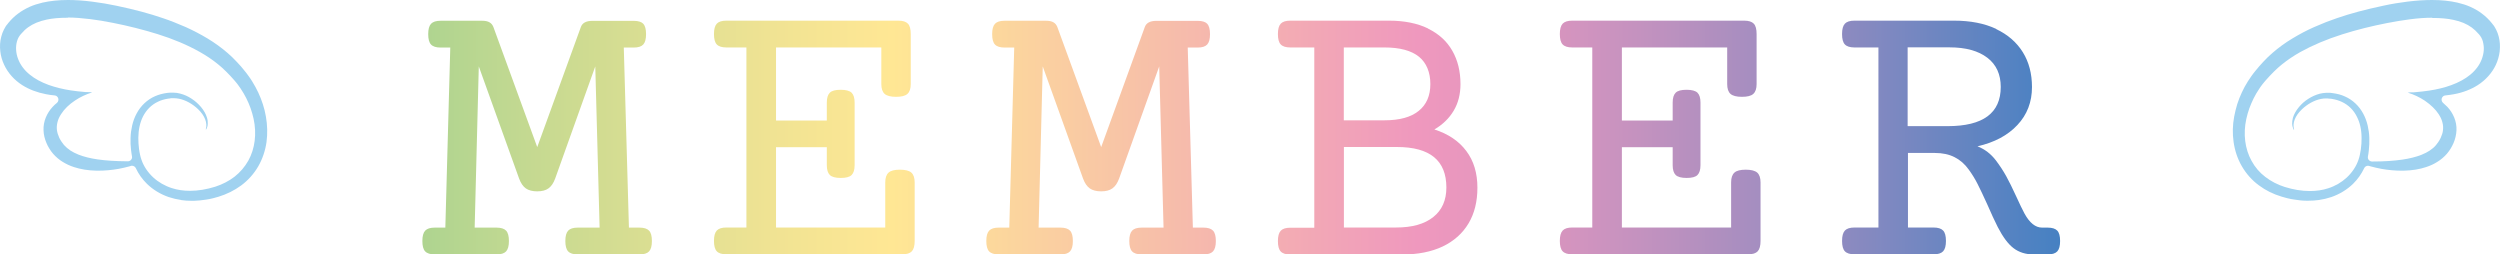 <?xml version="1.0" encoding="UTF-8"?><svg id="_レイヤー_2" xmlns="http://www.w3.org/2000/svg" xmlns:xlink="http://www.w3.org/1999/xlink" viewBox="0 0 248.12 25.24"><defs><style>.cls-1{fill:#a0d2f0;}.cls-2{fill:url(#_名称未設定グラデーション_22);}</style><linearGradient id="_名称未設定グラデーション_22" x1="39.62" y1="14.58" x2="208.14" y2="14.58" gradientUnits="userSpaceOnUse"><stop offset="0" stop-color="#a9d390"/><stop offset=".09" stop-color="#c9da91"/><stop offset=".22" stop-color="#f0e393"/><stop offset=".29" stop-color="#ffe794"/><stop offset=".6" stop-color="#ef98be"/><stop offset=".65" stop-color="#e396be"/><stop offset=".73" stop-color="#c492bf"/><stop offset=".84" stop-color="#938bc0"/><stop offset=".96" stop-color="#4f82c2"/><stop offset="1" stop-color="#3b80c3"/></linearGradient></defs><g id="_上"><path class="cls-2" d="M63.84,2.36c.19.2.28.54.28,1.03s-.09.82-.28,1.03c-.19.2-.5.3-.95.3h-.98l.51,17.87h1.05c.44,0,.76.1.95.3.19.2.28.54.28,1.03s-.09.82-.28,1.03c-.19.2-.5.3-.95.3h-6.13c-.44,0-.76-.1-.95-.3-.19-.2-.28-.54-.28-1.03s.09-.82.28-1.03c.19-.2.5-.3.95-.3h2.17l-.43-16-3.98,11.13c-.17.46-.39.78-.67.98-.28.2-.65.29-1.12.29s-.84-.1-1.12-.29c-.28-.2-.5-.52-.67-.98l-4-11.13-.41,16h2.17c.44,0,.76.1.95.3.19.2.28.54.28,1.03s-.09.82-.28,1.03c-.19.2-.5.3-.95.3h-6.13c-.44,0-.76-.1-.95-.3-.19-.2-.28-.54-.28-1.03s.09-.82.28-1.03c.19-.2.5-.3.95-.3h1.05l.49-17.87h-.96c-.44,0-.76-.1-.95-.3-.19-.2-.28-.54-.28-1.03s.09-.82.28-1.03c.19-.2.5-.3.95-.3h4.12c.31,0,.56.05.74.16.18.1.31.27.39.49l4.34,11.89,4.32-11.89c.14-.43.53-.64,1.15-.64h4.12c.44,0,.76.1.95.3Z"/><path class="cls-2" d="M90.45,17.13c.22.2.33.52.33.98v5.8c0,.48-.09.82-.28,1.03-.19.2-.5.3-.95.3h-17.46c-.44,0-.76-.1-.95-.3-.19-.2-.28-.54-.28-1.03s.09-.82.28-1.03c.19-.2.5-.3.95-.3h1.99V4.71h-1.99c-.44,0-.76-.1-.95-.3-.19-.2-.28-.54-.28-1.03s.09-.82.28-1.03c.19-.2.5-.3.95-.3h17.07c.44,0,.76.1.95.3.19.2.28.54.28,1.03v4.96c0,.46-.11.78-.33.98-.22.2-.6.29-1.13.29s-.91-.1-1.13-.29c-.22-.2-.33-.52-.33-.98v-3.63h-10.45v7.25h5.04v-1.78c0-.46.1-.78.3-.98.2-.2.56-.29,1.08-.29s.88.1,1.08.29c.2.2.3.52.3.98v6.21c0,.46-.1.78-.3.98-.2.2-.56.29-1.08.29s-.88-.1-1.08-.29c-.2-.2-.3-.52-.3-.98v-1.78h-5.04v7.97h10.84v-4.47c0-.46.11-.78.33-.98.22-.2.6-.29,1.13-.29s.91.1,1.13.29Z"/><path class="cls-2" d="M119.81,2.36c.19.2.28.54.28,1.03s-.09.82-.28,1.03c-.19.2-.5.3-.95.3h-.98l.51,17.87h1.05c.44,0,.76.1.95.3.19.2.28.54.28,1.03s-.09.82-.28,1.03c-.19.2-.5.3-.95.3h-6.13c-.44,0-.76-.1-.95-.3-.19-.2-.28-.54-.28-1.03s.09-.82.28-1.03c.19-.2.5-.3.95-.3h2.17l-.43-16-3.98,11.13c-.17.46-.39.78-.67.98-.28.2-.65.29-1.12.29s-.84-.1-1.12-.29c-.28-.2-.5-.52-.67-.98l-4-11.13-.41,16h2.17c.44,0,.76.1.95.3.19.2.28.54.28,1.03s-.09.82-.28,1.03c-.19.2-.5.3-.95.3h-6.13c-.44,0-.76-.1-.95-.3-.19-.2-.28-.54-.28-1.03s.09-.82.28-1.03c.19-.2.5-.3.95-.3h1.05l.49-17.87h-.96c-.44,0-.76-.1-.95-.3-.19-.2-.28-.54-.28-1.03s.09-.82.28-1.03c.19-.2.5-.3.95-.3h4.12c.31,0,.56.05.74.16.18.1.31.27.39.49l4.34,11.89,4.32-11.89c.14-.43.53-.64,1.15-.64h4.12c.44,0,.76.1.95.3Z"/><path class="cls-2" d="M141.73,2.84c1.07.52,1.87,1.25,2.41,2.2.54.94.81,2.05.81,3.31,0,.99-.22,1.87-.67,2.63s-1.09,1.38-1.92,1.87c1.38.44,2.44,1.16,3.17,2.14.74.98,1.1,2.2,1.1,3.64,0,1.37-.29,2.55-.88,3.54s-1.44,1.75-2.56,2.29c-1.12.53-2.47.8-4.06.8h-11.07c-.44,0-.76-.1-.95-.3-.19-.2-.28-.54-.28-1.03s.09-.82.28-1.03c.19-.2.5-.3.95-.3h2.38V4.71h-2.38c-.44,0-.76-.1-.95-.3-.19-.2-.28-.54-.28-1.03s.09-.82.28-1.03c.19-.2.5-.3.95-.3h9.79c1.52,0,2.82.26,3.89.78ZM133.37,11.94h4.04c1.5,0,2.63-.31,3.4-.94.77-.62,1.15-1.51,1.15-2.66s-.38-2.1-1.13-2.71c-.76-.61-1.89-.92-3.42-.92h-4.04v7.23ZM133.37,22.58h5.18c1.6,0,2.83-.34,3.7-1.04.87-.69,1.3-1.67,1.3-2.93,0-2.68-1.63-4.02-4.9-4.02h-5.27v7.99Z"/><path class="cls-2" d="M174.4,17.13c.22.2.33.52.33.98v5.8c0,.48-.09.82-.28,1.03-.19.2-.5.3-.95.3h-17.46c-.44,0-.76-.1-.95-.3-.19-.2-.28-.54-.28-1.03s.09-.82.28-1.03c.19-.2.5-.3.95-.3h1.99V4.71h-1.99c-.44,0-.76-.1-.95-.3-.19-.2-.28-.54-.28-1.03s.09-.82.28-1.03c.19-.2.5-.3.95-.3h17.07c.44,0,.76.1.95.3.19.2.28.54.28,1.03v4.96c0,.46-.11.78-.33.98-.22.2-.6.29-1.13.29s-.91-.1-1.13-.29c-.22-.2-.33-.52-.33-.98v-3.63h-10.45v7.25h5.04v-1.78c0-.46.1-.78.3-.98.2-.2.56-.29,1.08-.29s.88.1,1.08.29c.2.2.3.52.3.98v6.21c0,.46-.1.78-.3.98-.2.2-.56.29-1.08.29s-.88-.1-1.08-.29c-.2-.2-.3-.52-.3-.98v-1.78h-5.04v7.97h10.84v-4.47c0-.46.11-.78.33-.98.22-.2.6-.29,1.13-.29s.91.1,1.13.29Z"/><path class="cls-2" d="M198.1,2.88c1.17.55,2.05,1.32,2.66,2.3s.91,2.14.91,3.46c0,1.48-.48,2.74-1.45,3.77-.96,1.03-2.29,1.73-3.96,2.11.73.29,1.33.75,1.82,1.39.4.53.75,1.06,1.04,1.59.29.53.61,1.17.96,1.94.36.79.64,1.37.84,1.74.51.94,1.09,1.41,1.76,1.41h.55c.44,0,.76.1.95.3.19.2.28.54.28,1.03s-.09.82-.28,1.03c-.19.2-.5.3-.95.3h-1.41c-.78,0-1.44-.21-1.98-.62-.54-.41-1.06-1.11-1.57-2.1-.29-.57-.64-1.33-1.05-2.27-.39-.86-.71-1.53-.95-2-.24-.48-.53-.95-.87-1.42-.39-.55-.86-.96-1.41-1.24s-1.2-.42-1.97-.42h-2.66v7.4h2.54c.44,0,.76.1.95.3.19.2.28.54.28,1.03s-.09.82-.28,1.03c-.19.2-.5.3-.95.3h-7.85c-.44,0-.76-.1-.95-.3-.19-.2-.28-.54-.28-1.03s.09-.82.28-1.03c.19-.2.5-.3.95-.3h2.38V4.71h-2.38c-.44,0-.76-.1-.95-.3-.19-.2-.28-.54-.28-1.03s.09-.82.28-1.03c.19-.2.5-.3.95-.3h9.88c1.63,0,3.02.27,4.19.82ZM189.34,12.52h3.96c3.52,0,5.27-1.3,5.27-3.89,0-1.25-.44-2.22-1.33-2.9-.89-.68-2.14-1.03-3.75-1.03h-4.16v7.81Z"/><path class="cls-1" d="M17.98,19.85c-.42-.06-.83-.16-1.23-.29-.82-.28-1.56-.73-2.16-1.31-.47-.46-.84-.98-1.11-1.56-.07-.15-.22-.24-.38-.24-.04,0-.08,0-.12.02l-.17.05c-.33.09-.68.17-1.05.24-.68.12-1.36.18-2.01.18h-.17c-.87-.02-1.58-.14-2.25-.36-.4-.13-.76-.3-1.1-.51-.35-.21-.68-.49-.96-.81-.14-.16-.27-.34-.37-.51-.11-.17-.21-.36-.29-.56-.17-.39-.28-.83-.29-1.26-.02-.43.06-.87.23-1.28.16-.38.38-.73.67-1.04.13-.14.27-.28.43-.4.13-.11.18-.29.13-.45s-.19-.28-.36-.29c-.29-.03-.58-.06-.85-.12-.89-.17-1.68-.47-2.36-.9-.79-.5-1.42-1.21-1.79-2-.2-.42-.34-.88-.39-1.35-.06-.5-.03-.99.09-1.44.06-.25.15-.49.26-.71.06-.12.12-.23.19-.34.04-.05.07-.11.12-.16l.06-.07.05-.07c.3-.37.64-.7.98-.95.34-.26.74-.49,1.18-.69.38-.17.8-.3,1.26-.41C4.98.09,5.81,0,6.74,0c.75,0,1.53.05,2.45.17.81.1,1.6.24,2.37.4,1.8.38,3.27.77,4.63,1.24.69.23,1.42.52,2.25.88.73.33,1.46.71,2.16,1.13.71.43,1.39.92,2,1.45.11.09.21.19.32.29l.14.13c.15.15.3.3.44.45.29.3.56.61.8.92l.19.24.19.26c.15.2.26.37.35.52.23.37.43.74.6,1.1.18.38.33.77.46,1.17.13.4.23.8.3,1.22.15.84.17,1.69.06,2.53-.12.86-.41,1.7-.82,2.41-.43.74-1.01,1.39-1.7,1.9-.67.49-1.43.87-2.26,1.12-.1.03-.19.06-.29.08l-.1.03c-.07.02-.13.03-.2.05l-.31.07c-.06.01-.13.02-.19.03l-.11.02c-.45.07-.85.11-1.23.12-.07,0-.14,0-.21,0-.36,0-.71-.02-1.04-.07ZM6.74,1.76c-.86,0-1.54.06-2.13.19-.72.15-1.34.41-1.82.76-.25.18-.47.39-.71.67l-.05.06s-.04.05-.07.09c-.04.05-.07.11-.11.17-.06.12-.12.24-.16.39-.08.28-.11.58-.09.87.02.29.08.6.2.9.22.58.62,1.12,1.16,1.55.5.41,1.13.75,1.87,1.02.65.23,1.39.42,2.19.54.44.07.92.12,1.5.17.01,0,.02,0,.04,0,0,0,.09,0,.13,0,.16,0,.31,0,.46.03-.61.19-1.19.46-1.71.81-.59.39-1.06.85-1.37,1.34-.18.27-.3.54-.36.79-.07.27-.09.53-.06.79.03.24.1.48.23.77.13.27.33.55.47.72.18.2.39.38.64.55.22.14.48.28.81.41.54.21,1.18.37,1.88.47.84.12,1.77.18,3.01.19h0c.12,0,.24-.05.32-.15.08-.09.12-.22.09-.34-.03-.2-.07-.4-.09-.61-.05-.43-.07-.84-.05-1.23.01-.43.07-.84.16-1.23.1-.44.25-.83.44-1.18.4-.76,1.06-1.39,1.83-1.72.36-.16.77-.27,1.22-.33.08,0,.16-.02.24-.02h.06s.17,0,.17,0h.16c.22,0,.43.03.64.09.4.1.78.27,1.14.51.36.23.66.51.92.81.29.35.49.69.6,1.06.07.22.09.42.08.61,0,.2-.06.41-.16.57h-.03s-.02,0,0-.05c.18-.58-.1-1.32-.77-1.96-.55-.53-1.24-.91-1.9-1.04-.17-.03-.33-.05-.47-.05h-.04s-.08,0-.14,0h-.15s-.07.02-.07.02c-.06,0-.13.01-.19.02-.39.06-.73.16-1.03.31-.64.3-1.15.82-1.48,1.47-.29.58-.45,1.29-.46,2.11,0,.35.02.73.07,1.11.02.18.06.37.1.56.03.15.08.33.14.5.22.65.63,1.26,1.17,1.76.51.47,1.15.84,1.84,1.06.55.18,1.16.27,1.81.27.8,0,1.65-.14,2.51-.41.71-.23,1.35-.56,1.91-.99.56-.44,1.02-.98,1.37-1.6.66-1.19.84-2.67.52-4.15-.08-.35-.18-.71-.3-1.05-.12-.34-.27-.68-.43-1-.16-.31-.34-.63-.55-.94-.1-.15-.21-.3-.32-.45l-.17-.21-.18-.21c-.24-.28-.5-.55-.77-.82l-.4-.38-.15-.13c-.08-.07-.17-.15-.26-.22-.56-.46-1.18-.87-1.84-1.24-1.21-.68-2.61-1.27-4.15-1.75-1.42-.44-2.91-.82-4.44-1.12-.82-.16-1.56-.29-2.25-.37-.83-.1-1.56-.16-2.23-.16h0Z"/><path class="cls-1" d="M229.1,19.92c-.07,0-.14,0-.21,0-.38,0-.79-.05-1.23-.12l-.11-.02c-.06-.01-.13-.02-.19-.03l-.31-.07c-.07-.01-.14-.03-.2-.05l-.1-.03c-.09-.02-.19-.05-.29-.08-.84-.25-1.59-.62-2.26-1.12-.69-.5-1.27-1.16-1.7-1.9-.42-.72-.7-1.55-.82-2.41-.12-.84-.1-1.69.06-2.53.08-.42.18-.82.3-1.22.13-.4.28-.79.46-1.17.17-.37.37-.74.6-1.1.1-.15.21-.32.35-.52l.19-.26.19-.24c.25-.31.52-.62.8-.92.14-.15.29-.3.44-.45l.14-.13c.1-.1.21-.19.32-.29.61-.53,1.28-1.02,2-1.45.71-.43,1.43-.81,2.16-1.13.82-.36,1.56-.65,2.25-.88,1.36-.47,2.83-.86,4.63-1.24.77-.17,1.57-.3,2.37-.4C239.85.05,240.63,0,241.38,0c.94,0,1.76.09,2.52.26.46.11.88.24,1.26.41.45.2.85.43,1.18.69.34.25.68.58.98.95l.05.07.06.07c.04.06.08.11.12.16.07.11.13.22.19.34.11.22.2.46.26.71.12.46.14.94.09,1.44-.06.47-.19.93-.39,1.35-.37.79-1.01,1.5-1.79,2-.68.43-1.48.74-2.36.9-.27.05-.56.09-.85.12-.17.01-.31.13-.36.29s0,.34.13.45c.15.13.29.26.43.4.29.31.51.66.67,1.04.17.41.25.85.23,1.28-.02.43-.12.87-.29,1.26-.09.2-.18.38-.29.56-.1.17-.24.35-.37.51-.28.32-.61.6-.96.81-.33.21-.7.38-1.1.51-.66.22-1.38.34-2.25.36h-.17c-.65,0-1.33-.06-2.01-.18-.37-.07-.72-.15-1.05-.24l-.17-.05s-.08-.02-.12-.02c-.16,0-.31.09-.38.24-.27.57-.64,1.1-1.11,1.56-.59.57-1.34,1.03-2.16,1.31-.39.13-.81.23-1.23.29-.33.05-.68.07-1.04.07ZM241.38,1.76c-.67,0-1.4.05-2.23.16-.69.09-1.42.21-2.25.37-1.53.3-3.02.67-4.44,1.12-1.55.49-2.94,1.08-4.15,1.75-.66.37-1.27.78-1.84,1.24-.09.07-.17.14-.26.22l-.15.13-.4.38c-.27.27-.53.55-.77.82l-.18.21-.17.21c-.12.15-.22.3-.32.45-.21.31-.39.62-.55.94-.16.32-.3.66-.43,1-.12.34-.22.69-.3,1.05-.32,1.48-.14,2.96.52,4.15.34.63.8,1.17,1.37,1.6.56.43,1.21.77,1.91.99.86.27,1.7.41,2.51.41.65,0,1.26-.09,1.81-.27.7-.22,1.33-.59,1.84-1.06.54-.5.95-1.11,1.17-1.76.06-.17.11-.35.14-.5.04-.2.07-.38.1-.56.05-.38.08-.76.07-1.11,0-.82-.16-1.53-.46-2.11-.32-.66-.84-1.17-1.48-1.47-.29-.14-.64-.25-1.03-.31-.06,0-.13-.02-.19-.02h-.07s-.15-.02-.15-.02c-.06,0-.11,0-.14,0h-.04c-.15,0-.31.02-.47.05-.66.13-1.35.51-1.9,1.04-.67.64-.95,1.37-.77,1.96.01.04,0,.05,0,.06h-.03c-.09-.18-.15-.38-.16-.59,0-.19.02-.39.08-.61.11-.36.31-.71.6-1.06.25-.3.56-.58.92-.81.36-.23.74-.4,1.14-.51.21-.05.42-.08.64-.09h.16s.17,0,.17,0h.06c.08.01.16.02.24.03.45.06.86.16,1.22.33.77.33,1.43.96,1.83,1.72.19.35.34.75.44,1.18.09.39.15.81.16,1.23.01.39,0,.8-.05,1.23-.02.2-.05.41-.09.61-.02.12.01.25.09.34.08.09.2.15.32.15h0c1.25,0,2.18-.07,3.01-.19.7-.1,1.34-.26,1.88-.47.33-.13.59-.27.81-.41.26-.17.47-.35.64-.55.15-.17.34-.45.47-.72.13-.29.21-.53.23-.77.03-.25.02-.51-.06-.79-.06-.25-.18-.51-.36-.79-.31-.48-.79-.94-1.37-1.34-.52-.35-1.1-.62-1.71-.81.15-.02.3-.03.46-.03.04,0,.12,0,.13,0,.01,0,.02,0,.04,0,.58-.05,1.06-.1,1.5-.17.8-.12,1.54-.3,2.19-.54.74-.27,1.37-.61,1.87-1.02.54-.44.94-.97,1.16-1.55.11-.3.18-.6.2-.9.02-.29-.02-.59-.09-.87-.04-.14-.09-.27-.16-.39-.03-.06-.07-.12-.11-.17-.03-.04-.05-.07-.07-.09l-.05-.06c-.24-.28-.47-.49-.71-.67-.48-.35-1.09-.61-1.82-.76-.59-.13-1.27-.19-2.13-.19h0Z"/></g></svg>